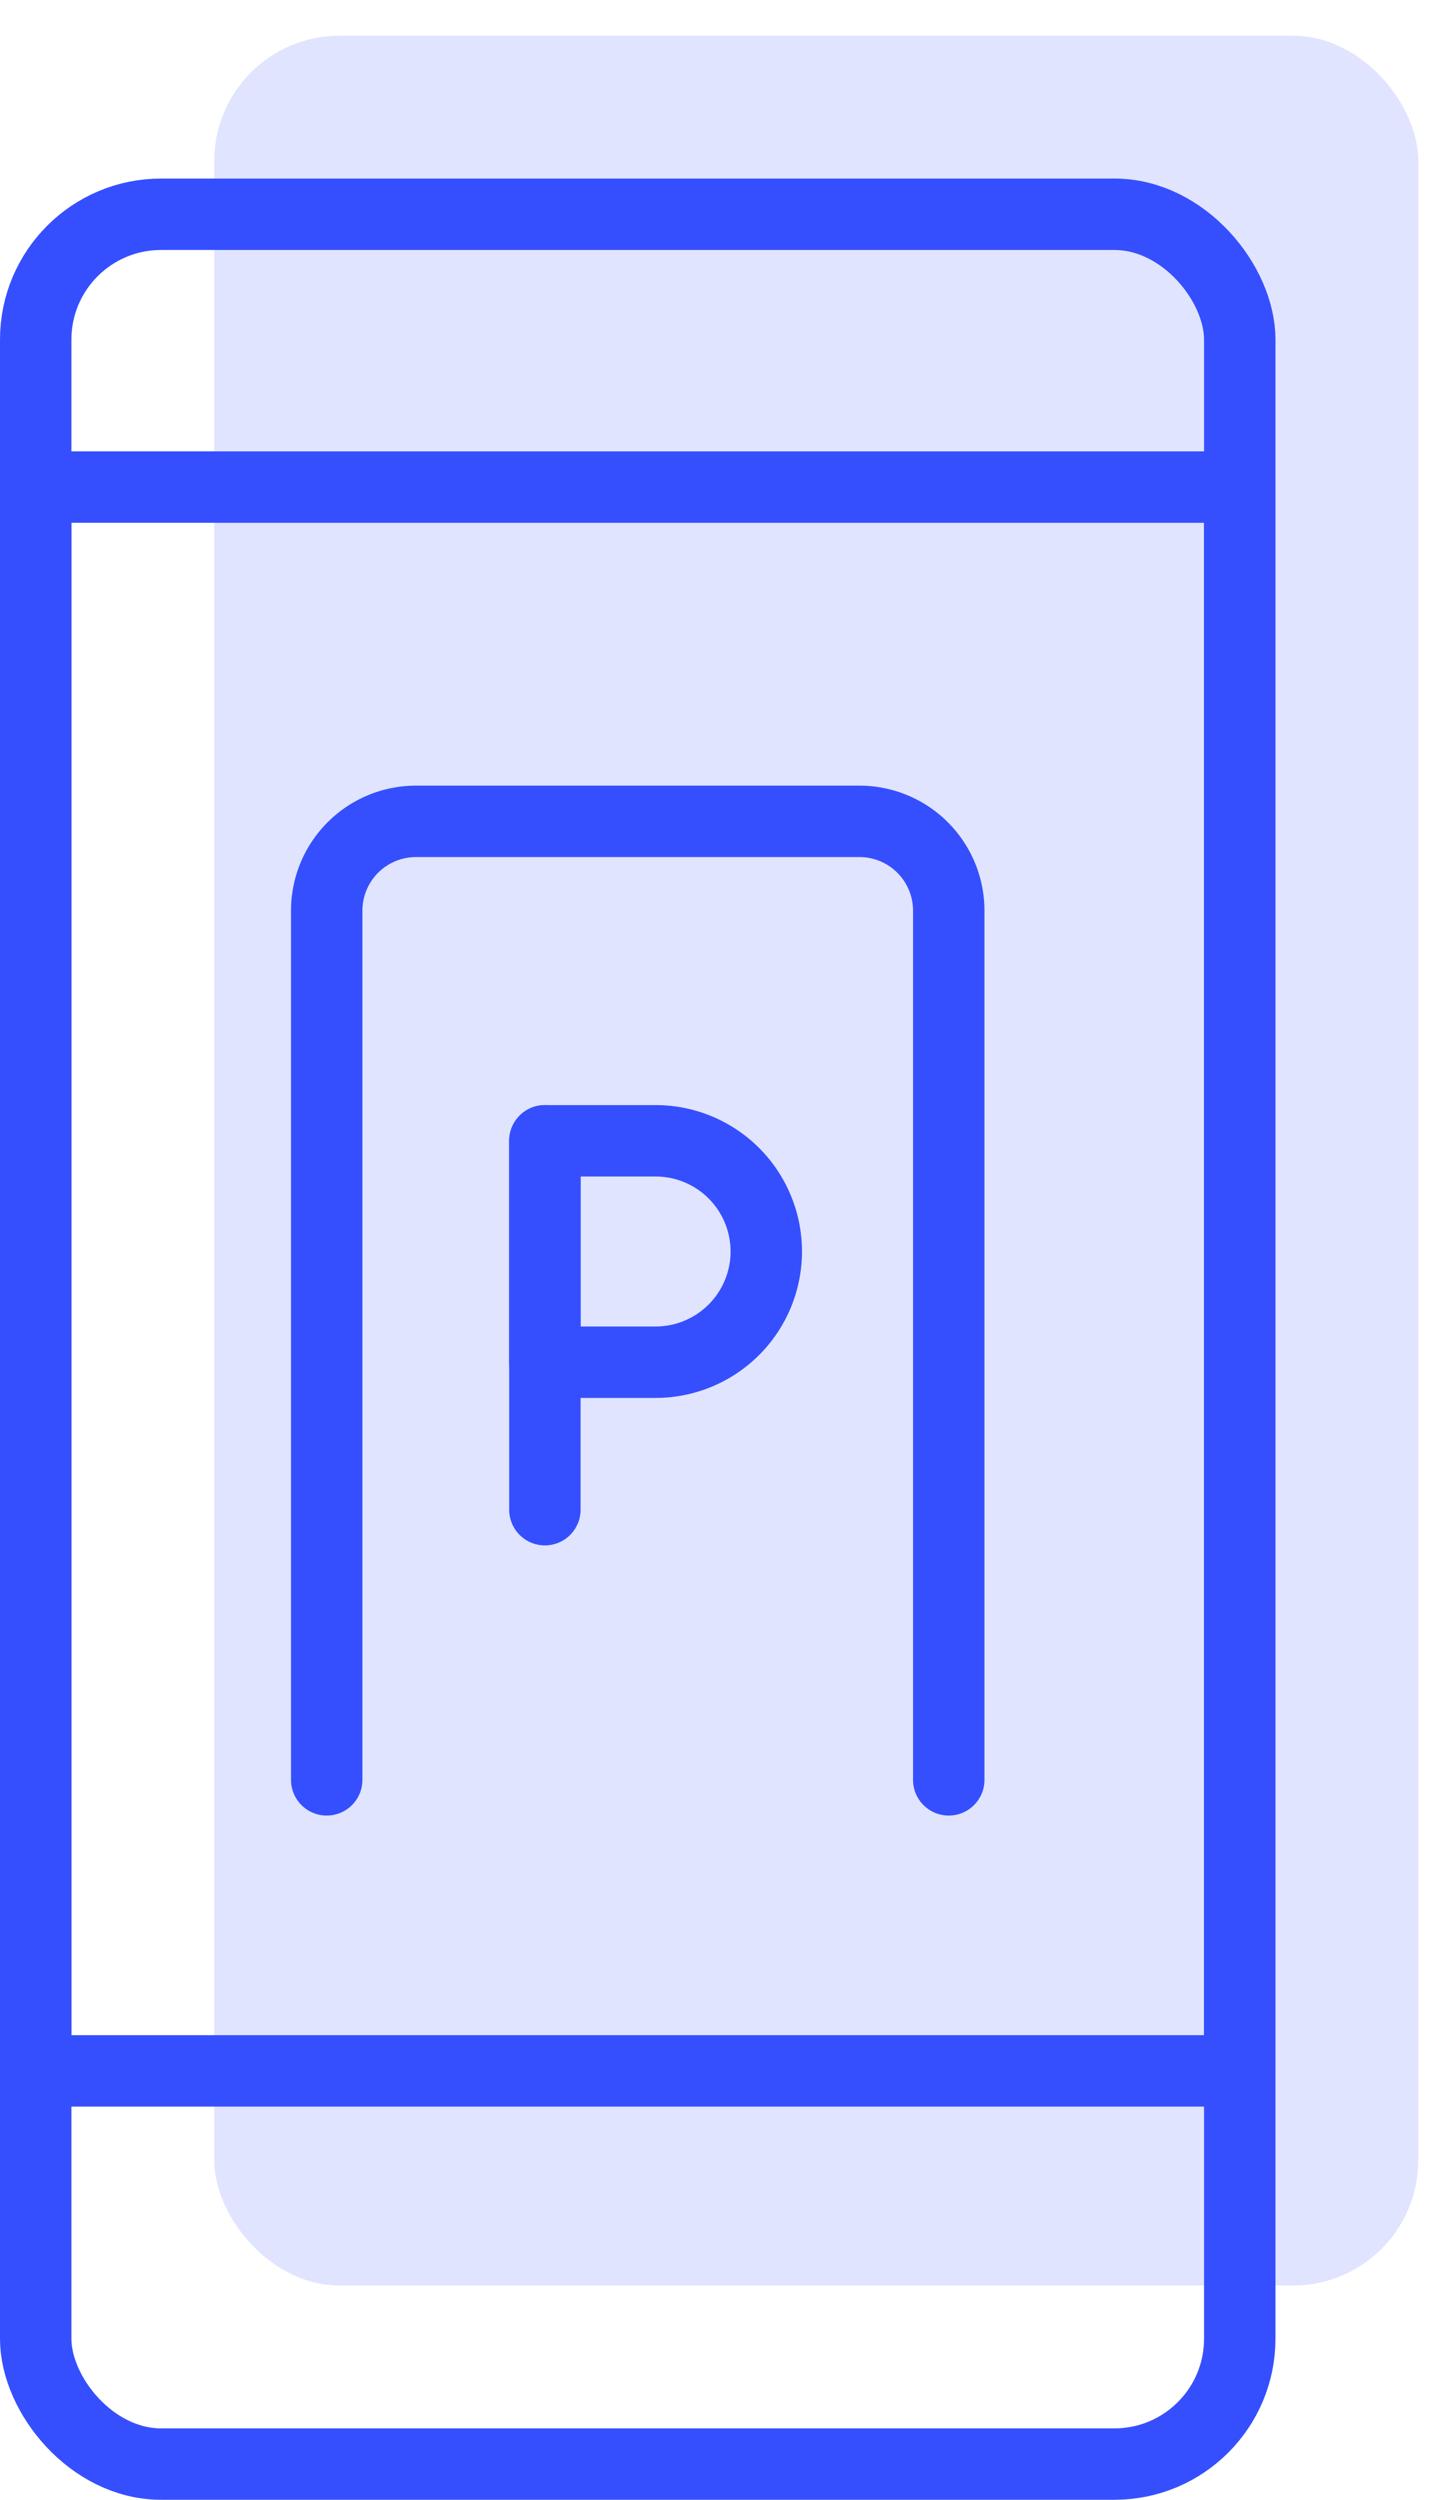 <?xml version="1.0" encoding="UTF-8" standalone="no"?>
<svg
   xmlns:dc="http://purl.org/dc/elements/1.1/"
   xmlns:cc="http://creativecommons.org/ns#"
   xmlns:rdf="http://www.w3.org/1999/02/22-rdf-syntax-ns#"
   xmlns:svg="http://www.w3.org/2000/svg"
   xmlns="http://www.w3.org/2000/svg"
   xmlns:sodipodi="http://sodipodi.sourceforge.net/DTD/sodipodi-0.dtd"
   xmlns:inkscape="http://www.inkscape.org/namespaces/inkscape"
   viewBox="0 0 81.44 140"
   version="1.1"
   id="svg20"
   sodipodi:docname="parkcash_powiadomienia-sms.svg"
   inkscape:version="1.0.1 (3bc2e813f5, 2020-09-07)">
  <sodipodi:namedview
     pagecolor="#ffffff"
     bordercolor="#666666"
     borderopacity="1"
     objecttolerance="10"
     gridtolerance="10"
     guidetolerance="10"
     inkscape:pageopacity="0"
     inkscape:pageshadow="2"
     inkscape:window-width="1920"
     inkscape:window-height="1017"
     id="namedview22"
     showgrid="false"
     inkscape:zoom="4.384062"
     inkscape:cx="70.45071"
     inkscape:cy="38.523973"
     inkscape:window-x="1912"
     inkscape:window-y="-8"
     inkscape:window-maximized="1"
     inkscape:current-layer="Ikony_WWW" />
  <defs
     id="defs4">
    <style
       id="style2">.cls-1{fill:#fae3ff;stroke:#fae3ff;}.cls-1,.cls-2{stroke-linecap:round;stroke-linejoin:round;stroke-width:4px;}.cls-2{fill:none;stroke:#b135cc;}</style>
  </defs>
  <g
     id="Warstwa_2"
     data-name="Warstwa 2">
    <g
       id="Ikony_WWW"
       data-name="Ikony WWW">
      <rect
         class="cls-1"
         x="12"
         y="2"
         width="67.44"
         height="126"
         rx="7.02"
         id="rect6"
         style="fill:#e0e4ff;fill-opacity:1;stroke:none" />
      <rect
         class="cls-2"
         x="2"
         y="27.28"
         width="67.44"
         height="88.7"
         id="rect8"
         style="stroke:#354fff;stroke-opacity:1" />
      <rect
         class="cls-2"
         x="2"
         y="12"
         width="67.44"
         height="126"
         rx="7.02"
         id="rect10"
         style="stroke:#354fff;stroke-opacity:1" />
      <line
         class="cls-2"
         x1="30.52"
         y1="63.89"
         x2="30.52"
         y2="84.55"
         id="line12"
         style="stroke:#354fff;stroke-opacity:1" />
      <path
         class="cls-2"
         d="M30.52,63.89h6.2a6.2,6.2,0,0,1,6.2,6.2v0a6.2,6.2,0,0,1-6.2,6.2h-6.2a0,0,0,0,1,0,0V63.89a0,0,0,0,1,0,0Z"
         id="path14"
         style="stroke:#354fff;stroke-opacity:1" />
      <path
         class="cls-2"
         d="M18.3,99.68V51a5,5,0,0,1,5-5H48.14a5,5,0,0,1,5,5V99.68"
         id="path16"
         style="stroke:#354fff;stroke-opacity:1" />
    </g>
  </g>
</svg>
